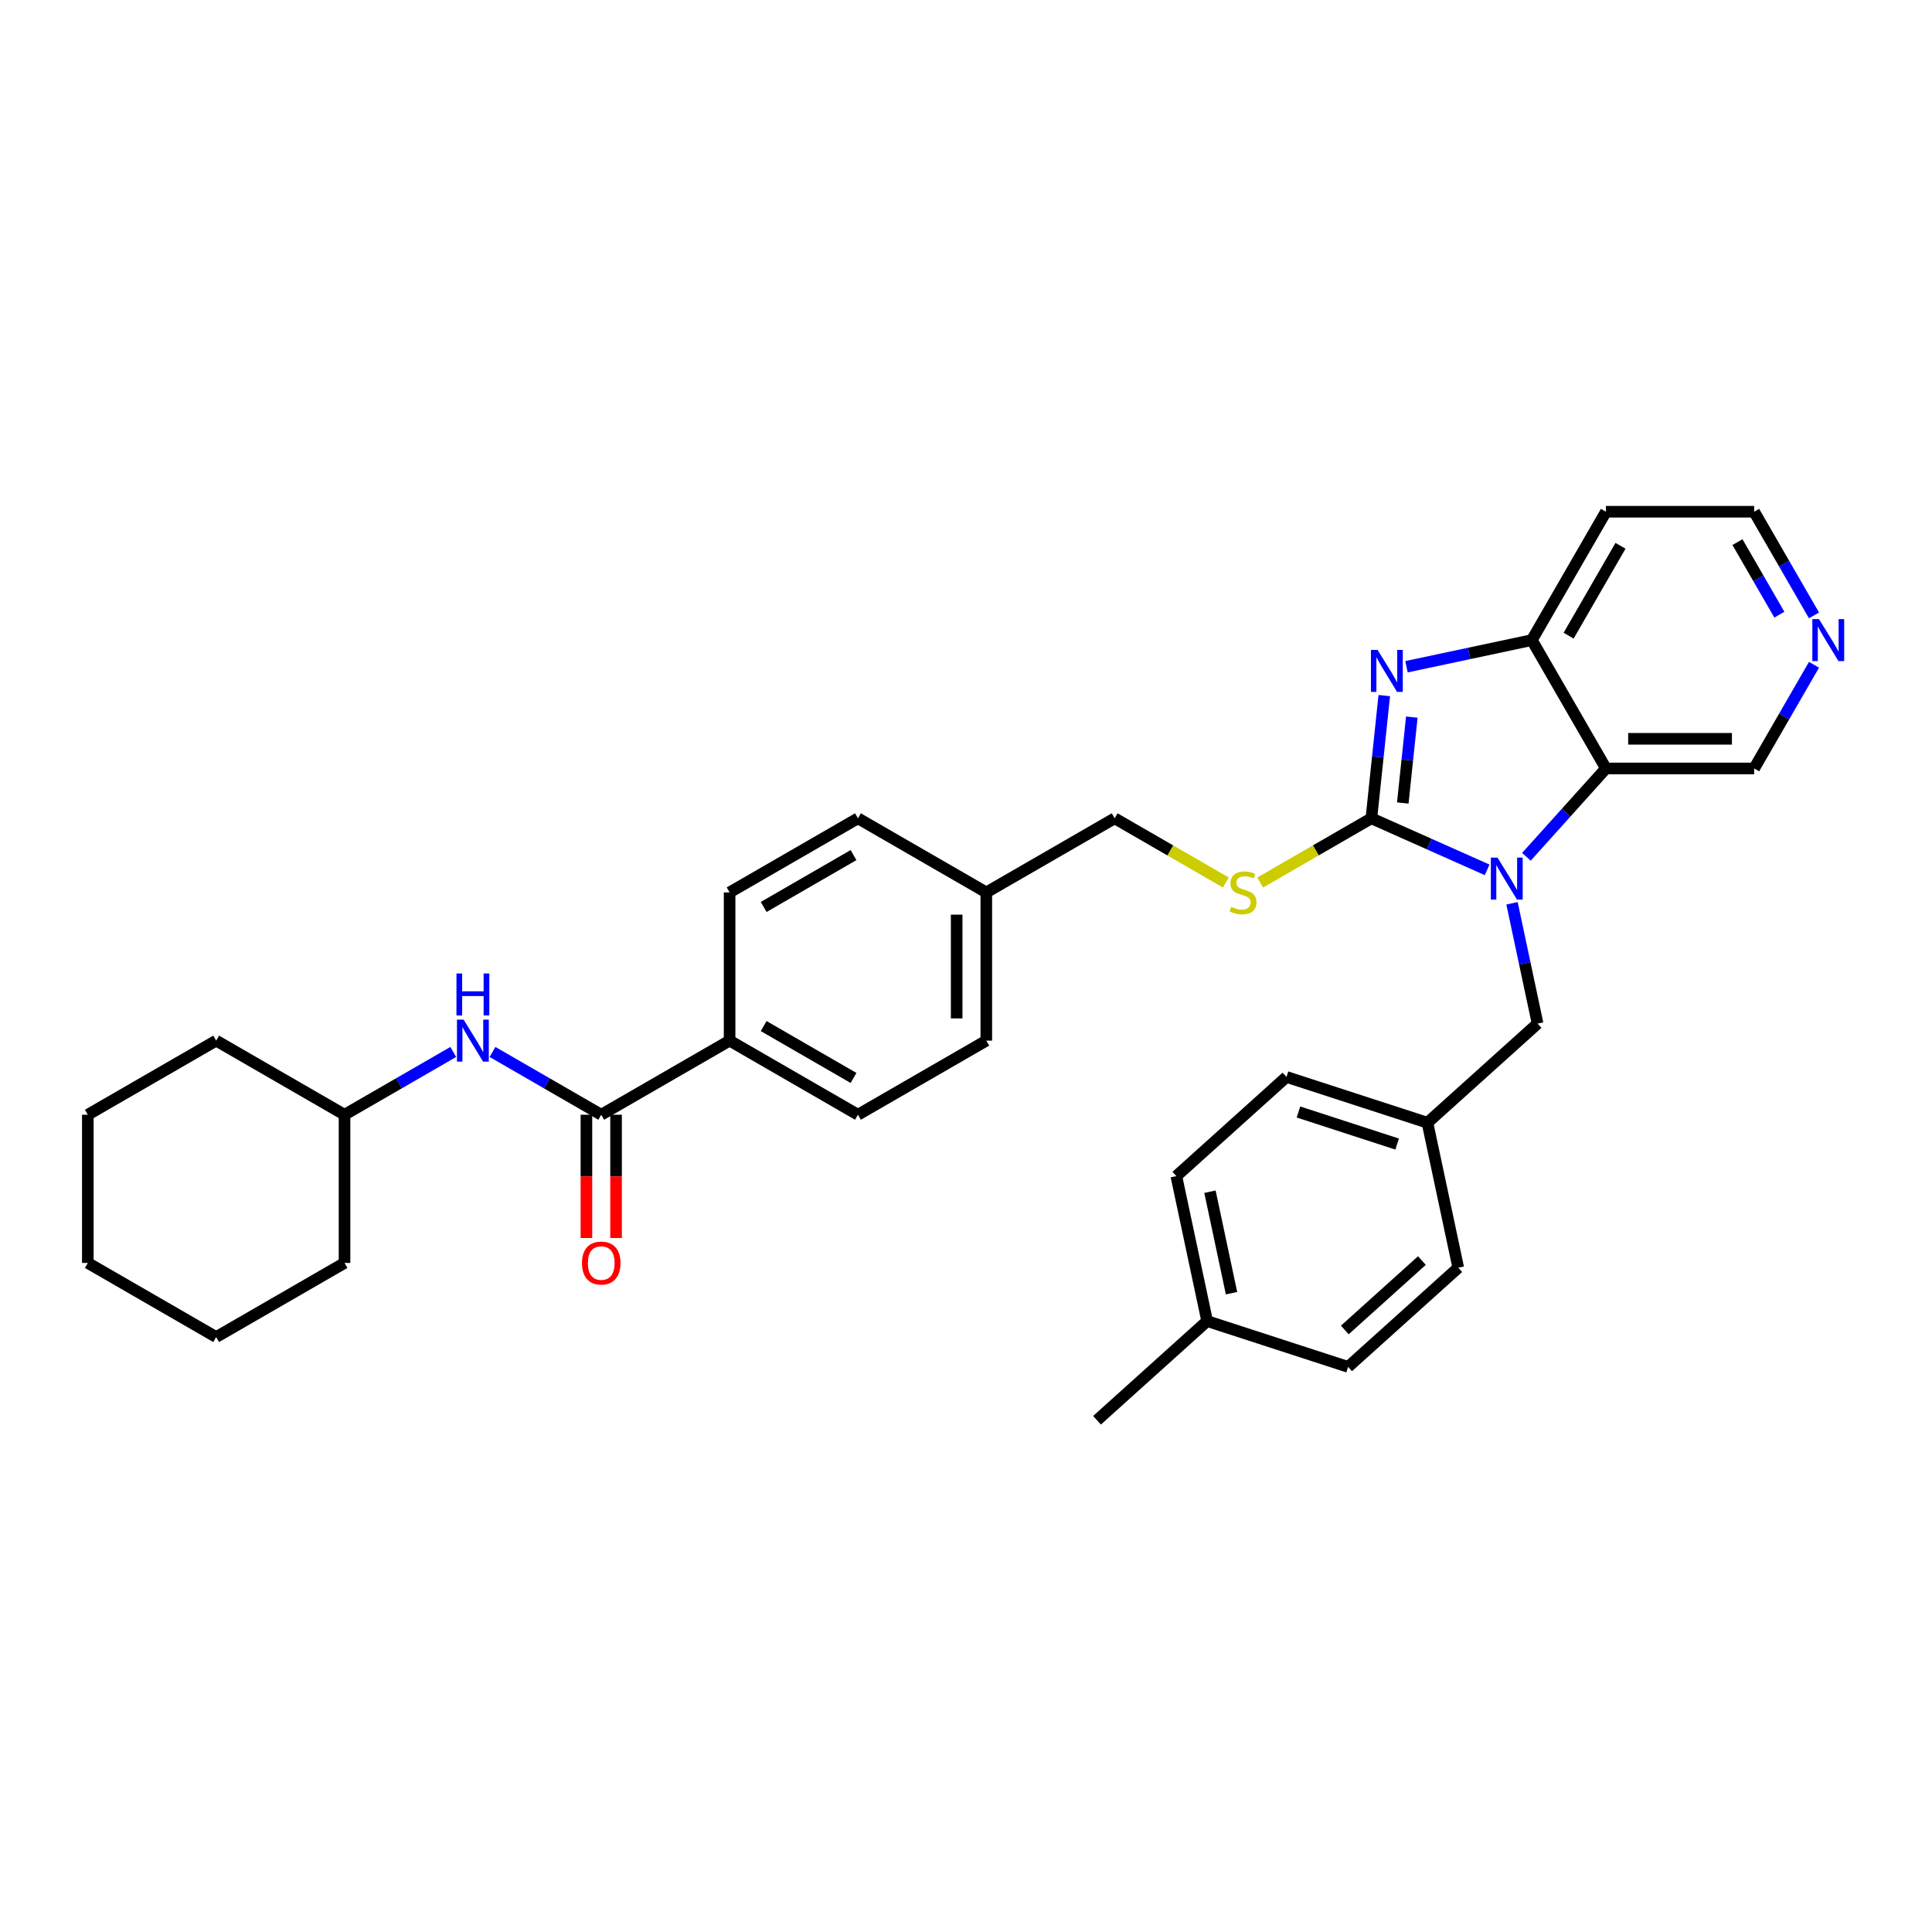 <?xml version='1.0' encoding='iso-8859-1'?>
<svg version='1.1' baseProfile='full'
              xmlns='http://www.w3.org/2000/svg'
                      xmlns:rdkit='http://www.rdkit.org/xml'
                      xmlns:xlink='http://www.w3.org/1999/xlink'
                  xml:space='preserve'
width='1000px' height='1000px' viewBox='0 0 1000 1000'>
<!-- END OF HEADER -->
<rect style='opacity:1.0;fill:#FFFFFF;stroke:none' width='1000' height='1000' x='0' y='0'> </rect>
<path class='bond-0' d='M 709.821,423.556 L 739.783,436.896' style='fill:none;fill-rule:evenodd;stroke:#000000;stroke-width:6px;stroke-linecap:butt;stroke-linejoin:miter;stroke-opacity:1' />
<path class='bond-0' d='M 739.783,436.896 L 769.746,450.236' style='fill:none;fill-rule:evenodd;stroke:#0000FF;stroke-width:6px;stroke-linecap:butt;stroke-linejoin:miter;stroke-opacity:1' />
<path class='bond-1' d='M 709.821,423.556 L 713.158,391.799' style='fill:none;fill-rule:evenodd;stroke:#000000;stroke-width:6px;stroke-linecap:butt;stroke-linejoin:miter;stroke-opacity:1' />
<path class='bond-1' d='M 713.158,391.799 L 716.496,360.043' style='fill:none;fill-rule:evenodd;stroke:#0000FF;stroke-width:6px;stroke-linecap:butt;stroke-linejoin:miter;stroke-opacity:1' />
<path class='bond-1' d='M 726.081,415.633 L 728.417,393.403' style='fill:none;fill-rule:evenodd;stroke:#000000;stroke-width:6px;stroke-linecap:butt;stroke-linejoin:miter;stroke-opacity:1' />
<path class='bond-1' d='M 728.417,393.403 L 730.754,371.173' style='fill:none;fill-rule:evenodd;stroke:#0000FF;stroke-width:6px;stroke-linecap:butt;stroke-linejoin:miter;stroke-opacity:1' />
<path class='bond-5' d='M 709.821,423.556 L 681.044,440.17' style='fill:none;fill-rule:evenodd;stroke:#000000;stroke-width:6px;stroke-linecap:butt;stroke-linejoin:miter;stroke-opacity:1' />
<path class='bond-5' d='M 681.044,440.17 L 652.268,456.784' style='fill:none;fill-rule:evenodd;stroke:#CCCC00;stroke-width:6px;stroke-linecap:butt;stroke-linejoin:miter;stroke-opacity:1' />
<path class='bond-2' d='M 790.06,443.478 L 810.647,420.613' style='fill:none;fill-rule:evenodd;stroke:#0000FF;stroke-width:6px;stroke-linecap:butt;stroke-linejoin:miter;stroke-opacity:1' />
<path class='bond-2' d='M 810.647,420.613 L 831.235,397.749' style='fill:none;fill-rule:evenodd;stroke:#000000;stroke-width:6px;stroke-linecap:butt;stroke-linejoin:miter;stroke-opacity:1' />
<path class='bond-7' d='M 782.619,467.539 L 789.236,498.668' style='fill:none;fill-rule:evenodd;stroke:#0000FF;stroke-width:6px;stroke-linecap:butt;stroke-linejoin:miter;stroke-opacity:1' />
<path class='bond-7' d='M 789.236,498.668 L 795.853,529.797' style='fill:none;fill-rule:evenodd;stroke:#000000;stroke-width:6px;stroke-linecap:butt;stroke-linejoin:miter;stroke-opacity:1' />
<path class='bond-3' d='M 727.997,345.103 L 760.437,338.208' style='fill:none;fill-rule:evenodd;stroke:#0000FF;stroke-width:6px;stroke-linecap:butt;stroke-linejoin:miter;stroke-opacity:1' />
<path class='bond-3' d='M 760.437,338.208 L 792.878,331.312' style='fill:none;fill-rule:evenodd;stroke:#000000;stroke-width:6px;stroke-linecap:butt;stroke-linejoin:miter;stroke-opacity:1' />
<path class='bond-14' d='M 831.235,397.749 L 907.949,397.749' style='fill:none;fill-rule:evenodd;stroke:#000000;stroke-width:6px;stroke-linecap:butt;stroke-linejoin:miter;stroke-opacity:1' />
<path class='bond-14' d='M 842.742,382.406 L 896.442,382.406' style='fill:none;fill-rule:evenodd;stroke:#000000;stroke-width:6px;stroke-linecap:butt;stroke-linejoin:miter;stroke-opacity:1' />
<path class='bond-33' d='M 831.235,397.749 L 792.878,331.312' style='fill:none;fill-rule:evenodd;stroke:#000000;stroke-width:6px;stroke-linecap:butt;stroke-linejoin:miter;stroke-opacity:1' />
<path class='bond-13' d='M 792.878,331.312 L 831.235,264.876' style='fill:none;fill-rule:evenodd;stroke:#000000;stroke-width:6px;stroke-linecap:butt;stroke-linejoin:miter;stroke-opacity:1' />
<path class='bond-13' d='M 811.918,329.018 L 838.768,282.512' style='fill:none;fill-rule:evenodd;stroke:#000000;stroke-width:6px;stroke-linecap:butt;stroke-linejoin:miter;stroke-opacity:1' />
<path class='bond-4' d='M 311.201,576.985 L 377.638,538.628' style='fill:none;fill-rule:evenodd;stroke:#000000;stroke-width:6px;stroke-linecap:butt;stroke-linejoin:miter;stroke-opacity:1' />
<path class='bond-6' d='M 311.201,576.985 L 283.061,560.738' style='fill:none;fill-rule:evenodd;stroke:#000000;stroke-width:6px;stroke-linecap:butt;stroke-linejoin:miter;stroke-opacity:1' />
<path class='bond-6' d='M 283.061,560.738 L 254.921,544.492' style='fill:none;fill-rule:evenodd;stroke:#0000FF;stroke-width:6px;stroke-linecap:butt;stroke-linejoin:miter;stroke-opacity:1' />
<path class='bond-9' d='M 303.53,576.985 L 303.53,608.89' style='fill:none;fill-rule:evenodd;stroke:#000000;stroke-width:6px;stroke-linecap:butt;stroke-linejoin:miter;stroke-opacity:1' />
<path class='bond-9' d='M 303.53,608.89 L 303.53,640.796' style='fill:none;fill-rule:evenodd;stroke:#FF0000;stroke-width:6px;stroke-linecap:butt;stroke-linejoin:miter;stroke-opacity:1' />
<path class='bond-9' d='M 318.872,576.985 L 318.872,608.89' style='fill:none;fill-rule:evenodd;stroke:#000000;stroke-width:6px;stroke-linecap:butt;stroke-linejoin:miter;stroke-opacity:1' />
<path class='bond-9' d='M 318.872,608.89 L 318.872,640.796' style='fill:none;fill-rule:evenodd;stroke:#FF0000;stroke-width:6px;stroke-linecap:butt;stroke-linejoin:miter;stroke-opacity:1' />
<path class='bond-16' d='M 634.501,456.784 L 605.724,440.17' style='fill:none;fill-rule:evenodd;stroke:#CCCC00;stroke-width:6px;stroke-linecap:butt;stroke-linejoin:miter;stroke-opacity:1' />
<path class='bond-16' d='M 605.724,440.17 L 576.947,423.556' style='fill:none;fill-rule:evenodd;stroke:#000000;stroke-width:6px;stroke-linecap:butt;stroke-linejoin:miter;stroke-opacity:1' />
<path class='bond-18' d='M 234.607,544.492 L 206.468,560.738' style='fill:none;fill-rule:evenodd;stroke:#0000FF;stroke-width:6px;stroke-linecap:butt;stroke-linejoin:miter;stroke-opacity:1' />
<path class='bond-18' d='M 206.468,560.738 L 178.328,576.985' style='fill:none;fill-rule:evenodd;stroke:#000000;stroke-width:6px;stroke-linecap:butt;stroke-linejoin:miter;stroke-opacity:1' />
<path class='bond-15' d='M 795.853,529.797 L 738.843,581.129' style='fill:none;fill-rule:evenodd;stroke:#000000;stroke-width:6px;stroke-linecap:butt;stroke-linejoin:miter;stroke-opacity:1' />
<path class='bond-8' d='M 377.638,538.628 L 444.074,576.985' style='fill:none;fill-rule:evenodd;stroke:#000000;stroke-width:6px;stroke-linecap:butt;stroke-linejoin:miter;stroke-opacity:1' />
<path class='bond-8' d='M 395.275,531.094 L 441.78,557.944' style='fill:none;fill-rule:evenodd;stroke:#000000;stroke-width:6px;stroke-linecap:butt;stroke-linejoin:miter;stroke-opacity:1' />
<path class='bond-35' d='M 377.638,538.628 L 377.638,461.913' style='fill:none;fill-rule:evenodd;stroke:#000000;stroke-width:6px;stroke-linecap:butt;stroke-linejoin:miter;stroke-opacity:1' />
<path class='bond-10' d='M 938.927,344.093 L 923.438,370.921' style='fill:none;fill-rule:evenodd;stroke:#0000FF;stroke-width:6px;stroke-linecap:butt;stroke-linejoin:miter;stroke-opacity:1' />
<path class='bond-10' d='M 923.438,370.921 L 907.949,397.749' style='fill:none;fill-rule:evenodd;stroke:#000000;stroke-width:6px;stroke-linecap:butt;stroke-linejoin:miter;stroke-opacity:1' />
<path class='bond-34' d='M 938.927,318.532 L 923.438,291.704' style='fill:none;fill-rule:evenodd;stroke:#0000FF;stroke-width:6px;stroke-linecap:butt;stroke-linejoin:miter;stroke-opacity:1' />
<path class='bond-34' d='M 923.438,291.704 L 907.949,264.876' style='fill:none;fill-rule:evenodd;stroke:#000000;stroke-width:6px;stroke-linecap:butt;stroke-linejoin:miter;stroke-opacity:1' />
<path class='bond-34' d='M 920.993,318.155 L 910.151,299.375' style='fill:none;fill-rule:evenodd;stroke:#0000FF;stroke-width:6px;stroke-linecap:butt;stroke-linejoin:miter;stroke-opacity:1' />
<path class='bond-34' d='M 910.151,299.375 L 899.309,280.595' style='fill:none;fill-rule:evenodd;stroke:#000000;stroke-width:6px;stroke-linecap:butt;stroke-linejoin:miter;stroke-opacity:1' />
<path class='bond-11' d='M 377.638,461.913 L 444.074,423.556' style='fill:none;fill-rule:evenodd;stroke:#000000;stroke-width:6px;stroke-linecap:butt;stroke-linejoin:miter;stroke-opacity:1' />
<path class='bond-11' d='M 395.275,469.447 L 441.78,442.597' style='fill:none;fill-rule:evenodd;stroke:#000000;stroke-width:6px;stroke-linecap:butt;stroke-linejoin:miter;stroke-opacity:1' />
<path class='bond-12' d='M 444.074,576.985 L 510.511,538.628' style='fill:none;fill-rule:evenodd;stroke:#000000;stroke-width:6px;stroke-linecap:butt;stroke-linejoin:miter;stroke-opacity:1' />
<path class='bond-26' d='M 831.235,264.876 L 907.949,264.876' style='fill:none;fill-rule:evenodd;stroke:#000000;stroke-width:6px;stroke-linecap:butt;stroke-linejoin:miter;stroke-opacity:1' />
<path class='bond-22' d='M 738.843,581.129 L 754.793,656.167' style='fill:none;fill-rule:evenodd;stroke:#000000;stroke-width:6px;stroke-linecap:butt;stroke-linejoin:miter;stroke-opacity:1' />
<path class='bond-23' d='M 738.843,581.129 L 665.883,557.423' style='fill:none;fill-rule:evenodd;stroke:#000000;stroke-width:6px;stroke-linecap:butt;stroke-linejoin:miter;stroke-opacity:1' />
<path class='bond-23' d='M 723.158,592.165 L 672.086,575.57' style='fill:none;fill-rule:evenodd;stroke:#000000;stroke-width:6px;stroke-linecap:butt;stroke-linejoin:miter;stroke-opacity:1' />
<path class='bond-17' d='M 576.947,423.556 L 510.511,461.913' style='fill:none;fill-rule:evenodd;stroke:#000000;stroke-width:6px;stroke-linecap:butt;stroke-linejoin:miter;stroke-opacity:1' />
<path class='bond-19' d='M 510.511,461.913 L 444.074,423.556' style='fill:none;fill-rule:evenodd;stroke:#000000;stroke-width:6px;stroke-linecap:butt;stroke-linejoin:miter;stroke-opacity:1' />
<path class='bond-20' d='M 510.511,461.913 L 510.511,538.628' style='fill:none;fill-rule:evenodd;stroke:#000000;stroke-width:6px;stroke-linecap:butt;stroke-linejoin:miter;stroke-opacity:1' />
<path class='bond-20' d='M 495.168,473.42 L 495.168,527.121' style='fill:none;fill-rule:evenodd;stroke:#000000;stroke-width:6px;stroke-linecap:butt;stroke-linejoin:miter;stroke-opacity:1' />
<path class='bond-28' d='M 178.328,576.985 L 111.891,538.628' style='fill:none;fill-rule:evenodd;stroke:#000000;stroke-width:6px;stroke-linecap:butt;stroke-linejoin:miter;stroke-opacity:1' />
<path class='bond-29' d='M 178.328,576.985 L 178.328,653.699' style='fill:none;fill-rule:evenodd;stroke:#000000;stroke-width:6px;stroke-linecap:butt;stroke-linejoin:miter;stroke-opacity:1' />
<path class='bond-21' d='M 624.823,683.793 L 608.873,608.755' style='fill:none;fill-rule:evenodd;stroke:#000000;stroke-width:6px;stroke-linecap:butt;stroke-linejoin:miter;stroke-opacity:1' />
<path class='bond-21' d='M 637.438,669.347 L 626.273,616.82' style='fill:none;fill-rule:evenodd;stroke:#000000;stroke-width:6px;stroke-linecap:butt;stroke-linejoin:miter;stroke-opacity:1' />
<path class='bond-27' d='M 624.823,683.793 L 567.813,735.124' style='fill:none;fill-rule:evenodd;stroke:#000000;stroke-width:6px;stroke-linecap:butt;stroke-linejoin:miter;stroke-opacity:1' />
<path class='bond-36' d='M 624.823,683.793 L 697.783,707.499' style='fill:none;fill-rule:evenodd;stroke:#000000;stroke-width:6px;stroke-linecap:butt;stroke-linejoin:miter;stroke-opacity:1' />
<path class='bond-25' d='M 754.793,656.167 L 697.783,707.499' style='fill:none;fill-rule:evenodd;stroke:#000000;stroke-width:6px;stroke-linecap:butt;stroke-linejoin:miter;stroke-opacity:1' />
<path class='bond-25' d='M 735.975,652.464 L 696.068,688.397' style='fill:none;fill-rule:evenodd;stroke:#000000;stroke-width:6px;stroke-linecap:butt;stroke-linejoin:miter;stroke-opacity:1' />
<path class='bond-24' d='M 665.883,557.423 L 608.873,608.755' style='fill:none;fill-rule:evenodd;stroke:#000000;stroke-width:6px;stroke-linecap:butt;stroke-linejoin:miter;stroke-opacity:1' />
<path class='bond-31' d='M 111.891,538.628 L 45.455,576.985' style='fill:none;fill-rule:evenodd;stroke:#000000;stroke-width:6px;stroke-linecap:butt;stroke-linejoin:miter;stroke-opacity:1' />
<path class='bond-30' d='M 178.328,653.699 L 111.891,692.056' style='fill:none;fill-rule:evenodd;stroke:#000000;stroke-width:6px;stroke-linecap:butt;stroke-linejoin:miter;stroke-opacity:1' />
<path class='bond-32' d='M 111.891,692.056 L 45.455,653.699' style='fill:none;fill-rule:evenodd;stroke:#000000;stroke-width:6px;stroke-linecap:butt;stroke-linejoin:miter;stroke-opacity:1' />
<path class='bond-37' d='M 45.455,576.985 L 45.455,653.699' style='fill:none;fill-rule:evenodd;stroke:#000000;stroke-width:6px;stroke-linecap:butt;stroke-linejoin:miter;stroke-opacity:1' />
<path  class='atom-1' d='M 775.1 443.896
L 782.22 455.403
Q 782.925 456.538, 784.061 458.594
Q 785.196 460.65, 785.257 460.773
L 785.257 443.896
L 788.142 443.896
L 788.142 465.621
L 785.165 465.621
L 777.525 453.04
Q 776.635 451.567, 775.683 449.88
Q 774.763 448.192, 774.487 447.67
L 774.487 465.621
L 771.664 465.621
L 771.664 443.896
L 775.1 443.896
' fill='#0000FF'/>
<path  class='atom-2' d='M 713.037 336.399
L 720.156 347.906
Q 720.862 349.042, 721.997 351.098
Q 723.133 353.154, 723.194 353.276
L 723.194 336.399
L 726.079 336.399
L 726.079 358.125
L 723.102 358.125
L 715.461 345.544
Q 714.572 344.071, 713.62 342.383
Q 712.7 340.695, 712.423 340.174
L 712.423 358.125
L 709.6 358.125
L 709.6 336.399
L 713.037 336.399
' fill='#0000FF'/>
<path  class='atom-6' d='M 637.247 469.37
Q 637.492 469.462, 638.505 469.892
Q 639.518 470.321, 640.622 470.597
Q 641.758 470.843, 642.862 470.843
Q 644.918 470.843, 646.115 469.861
Q 647.312 468.848, 647.312 467.099
Q 647.312 465.902, 646.698 465.166
Q 646.115 464.43, 645.195 464.031
Q 644.274 463.632, 642.74 463.171
Q 640.806 462.588, 639.64 462.036
Q 638.505 461.484, 637.677 460.318
Q 636.879 459.152, 636.879 457.188
Q 636.879 454.457, 638.72 452.769
Q 640.592 451.081, 644.274 451.081
Q 646.79 451.081, 649.644 452.278
L 648.938 454.641
Q 646.33 453.567, 644.366 453.567
Q 642.249 453.567, 641.083 454.457
Q 639.917 455.316, 639.947 456.819
Q 639.947 457.986, 640.53 458.691
Q 641.144 459.397, 642.003 459.796
Q 642.893 460.195, 644.366 460.655
Q 646.33 461.269, 647.496 461.883
Q 648.662 462.496, 649.491 463.754
Q 650.35 464.982, 650.35 467.099
Q 650.35 470.106, 648.324 471.733
Q 646.33 473.328, 642.985 473.328
Q 641.052 473.328, 639.579 472.899
Q 638.137 472.5, 636.418 471.794
L 637.247 469.37
' fill='#CCCC00'/>
<path  class='atom-7' d='M 239.962 527.765
L 247.081 539.272
Q 247.787 540.407, 248.922 542.463
Q 250.058 544.519, 250.119 544.642
L 250.119 527.765
L 253.004 527.765
L 253.004 549.49
L 250.027 549.49
L 242.386 536.909
Q 241.496 535.436, 240.545 533.749
Q 239.625 532.061, 239.348 531.539
L 239.348 549.49
L 236.525 549.49
L 236.525 527.765
L 239.962 527.765
' fill='#0000FF'/>
<path  class='atom-7' d='M 236.264 503.867
L 239.21 503.867
L 239.21 513.103
L 250.319 513.103
L 250.319 503.867
L 253.264 503.867
L 253.264 525.592
L 250.319 525.592
L 250.319 515.558
L 239.21 515.558
L 239.21 525.592
L 236.264 525.592
L 236.264 503.867
' fill='#0000FF'/>
<path  class='atom-10' d='M 301.228 653.761
Q 301.228 648.544, 303.806 645.629
Q 306.383 642.714, 311.201 642.714
Q 316.019 642.714, 318.596 645.629
Q 321.174 648.544, 321.174 653.761
Q 321.174 659.039, 318.566 662.046
Q 315.957 665.022, 311.201 665.022
Q 306.414 665.022, 303.806 662.046
Q 301.228 659.069, 301.228 653.761
M 311.201 662.567
Q 314.515 662.567, 316.295 660.358
Q 318.105 658.118, 318.105 653.761
Q 318.105 649.495, 316.295 647.347
Q 314.515 645.169, 311.201 645.169
Q 307.887 645.169, 306.076 647.317
Q 304.297 649.465, 304.297 653.761
Q 304.297 658.149, 306.076 660.358
Q 307.887 662.567, 311.201 662.567
' fill='#FF0000'/>
<path  class='atom-11' d='M 941.504 320.449
L 948.623 331.957
Q 949.329 333.092, 950.464 335.148
Q 951.6 337.204, 951.661 337.327
L 951.661 320.449
L 954.545 320.449
L 954.545 342.175
L 951.569 342.175
L 943.928 329.594
Q 943.038 328.121, 942.087 326.433
Q 941.166 324.745, 940.89 324.224
L 940.89 342.175
L 938.067 342.175
L 938.067 320.449
L 941.504 320.449
' fill='#0000FF'/>
</svg>
